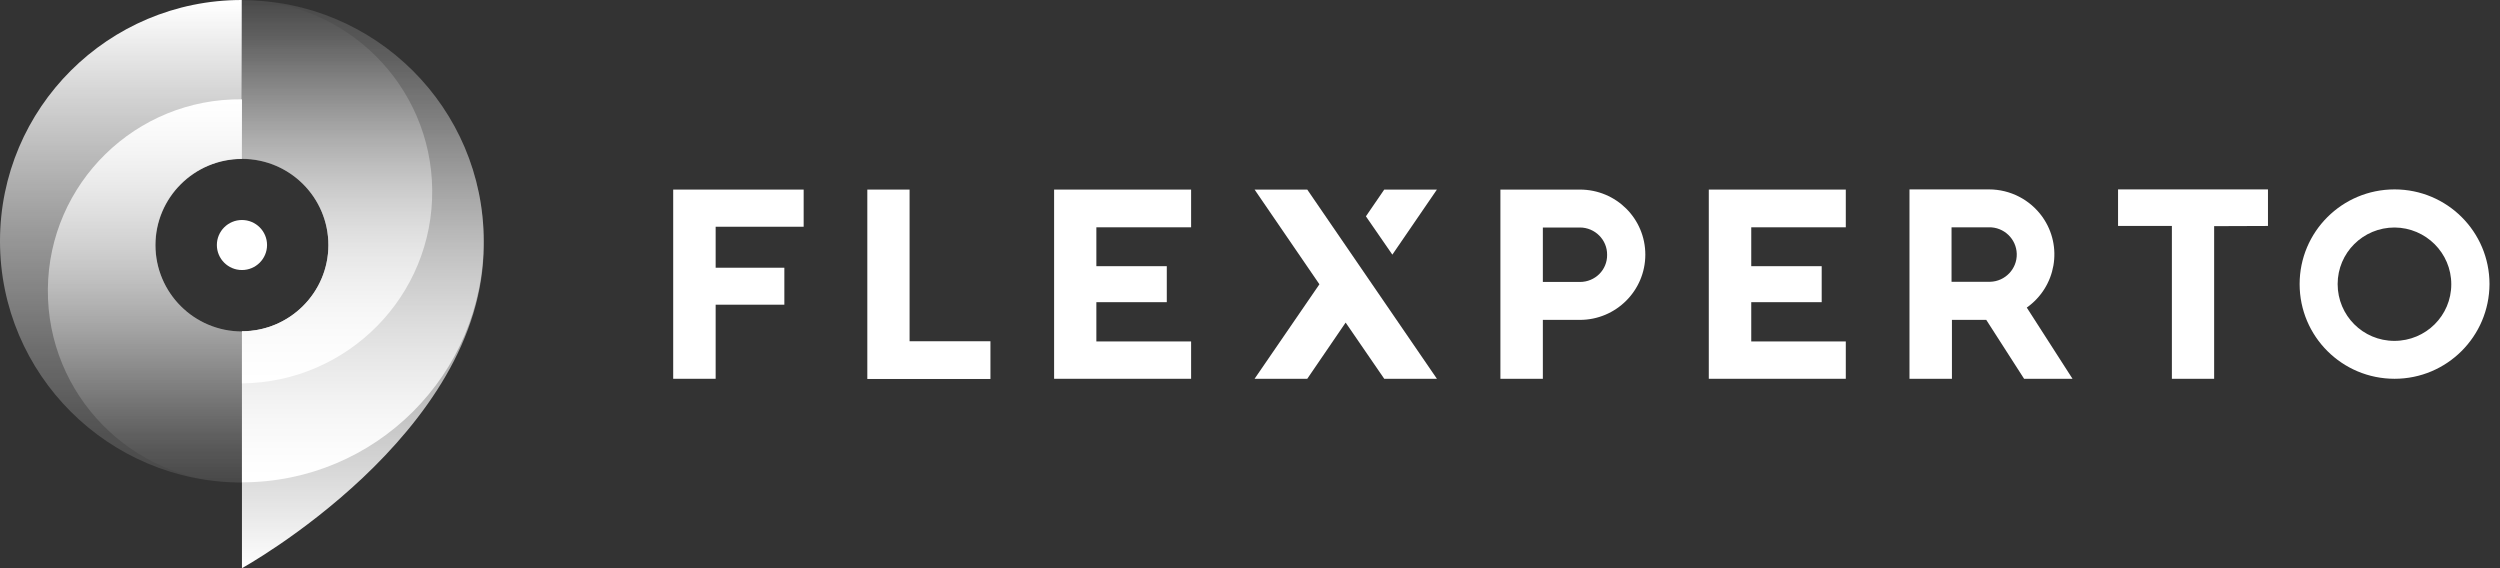 <?xml version="1.0" encoding="UTF-8"?> <svg xmlns="http://www.w3.org/2000/svg" width="154" height="35" viewBox="0 0 154 35" fill="none"><rect x="0" y="0" width="154" height="35" fill="#333333" stroke="none"/><path d="M97.322 11.678H92.425V19.717V23.333H95.04V19.705H97.322C99.545 19.705 101.352 17.903 101.352 15.686C101.352 13.469 99.557 11.678 97.322 11.678ZM97.322 17.369H95.04V14.014H97.322C98.249 14.014 99.01 14.773 98.998 15.698C99.01 16.623 98.261 17.369 97.322 17.369Z" fill="white"></path><path d="M67.536 21.033V18.614H71.874V16.397H67.536V14.002H73.372V11.678H64.933V23.333H73.372V21.033H67.536Z" fill="white"></path><path d="M107.877 21.033V18.614H112.216V16.397H107.877V14.002H113.701V11.678H105.262V23.333H113.701V21.033H107.877Z" fill="white"></path><path d="M124.684 23.333H127.667L124.85 18.947C126.657 17.666 127.097 15.176 125.813 13.362C125.052 12.295 123.828 11.667 122.521 11.667H117.624V23.333H120.239V19.705H122.354L124.684 23.333ZM120.227 14.002H122.509C123.436 13.979 124.209 14.714 124.232 15.639C124.256 16.563 123.519 17.334 122.592 17.358C122.556 17.358 122.533 17.358 122.497 17.358H120.215V14.002H120.227Z" fill="white"></path><path d="M49.505 11.678V13.967H44.084V16.492H48.316V18.769H44.084V23.333H41.469V11.678H49.505Z" fill="white"></path><path d="M53.427 23.345V11.678H56.03V21.021H61.011V23.345H53.427Z" fill="white"></path><path d="M136.391 13.931V23.333H133.788V13.919H130.472V11.667H139.707V13.919L136.391 13.931Z" fill="white"></path><path d="M147.505 23.333C144.272 23.333 141.657 20.725 141.657 17.5C141.657 14.275 144.272 11.667 147.505 11.667C150.738 11.667 153.353 14.275 153.353 17.5C153.341 20.725 150.726 23.333 147.505 23.333ZM147.505 14.014C145.567 14.014 143.999 15.568 143.999 17.5C143.999 19.433 145.556 20.998 147.493 20.998C149.43 20.998 150.999 19.445 150.999 17.512C150.999 15.579 149.43 14.026 147.505 14.014Z" fill="white"></path><path d="M88.514 11.678H85.269L84.14 13.326L85.769 15.686L88.514 11.678Z" fill="white"></path><path d="M77.282 11.678L81.276 17.512L77.282 23.333H80.527L82.892 19.871L85.269 23.333H88.514L80.527 11.678H77.282Z" fill="white"></path><path d="M29.797 14.868C29.797 6.663 23.129 0.012 14.904 0.012V9.793C17.852 9.793 20.229 12.177 20.229 15.105C20.229 18.034 17.84 20.417 14.904 20.417V35C14.904 35 29.797 26.772 29.797 15.105C29.797 15.069 29.797 15.034 29.797 15.01C29.797 14.986 29.797 14.915 29.797 14.868Z" fill="url(#paint0_linear)"></path><path d="M14.904 0V9.781C17.852 9.781 20.229 12.165 20.229 15.093C20.229 18.022 17.84 20.405 14.904 20.405V29.712C23.129 29.712 29.797 23.061 29.797 14.856C29.797 6.663 23.129 0.012 14.904 0Z" fill="url(#paint1_linear)"></path><path d="M14.904 0V9.782C17.852 9.782 20.229 12.165 20.229 15.093C20.229 18.022 17.84 20.405 14.904 20.405V23.618C21.442 23.547 26.695 18.211 26.624 11.69C26.564 5.264 21.346 0.071 14.904 0Z" fill="url(#paint2_linear)"></path><path d="M9.568 15.093C9.568 12.153 11.957 9.781 14.893 9.781V0C6.668 0 0 6.651 0 14.856C0 23.061 6.68 29.724 14.905 29.724V20.417C11.957 20.417 9.58 18.034 9.568 15.093C9.568 15.105 9.568 15.093 9.568 15.093Z" fill="url(#paint3_linear)"></path><path d="M14.905 20.417C11.957 20.417 9.58 18.033 9.58 15.105C9.58 12.176 11.969 9.793 14.905 9.793V6.118C8.368 6.047 3.007 11.287 2.948 17.808C2.888 24.329 8.13 29.665 14.667 29.724C14.751 29.724 14.822 29.724 14.905 29.724V20.417Z" fill="url(#paint4_linear)"></path><path d="M14.905 16.634C15.758 16.634 16.45 15.944 16.45 15.093C16.45 14.242 15.758 13.552 14.905 13.552C14.051 13.552 13.359 14.242 13.359 15.093C13.359 15.944 14.051 16.634 14.905 16.634Z" fill="white"></path><defs><linearGradient id="paint0_linear" x1="22.356" y1="35.105" x2="22.356" y2="0.008" gradientUnits="userSpaceOnUse"><stop stop-color="white"></stop><stop offset="0.18" stop-color="white" stop-opacity="0.8"></stop><stop offset="0.48" stop-color="white" stop-opacity="0.5"></stop><stop offset="0.72" stop-color="white" stop-opacity="0.29"></stop><stop offset="0.9" stop-color="white" stop-opacity="0.15"></stop><stop offset="1" stop-color="white" stop-opacity="0.1"></stop></linearGradient><linearGradient id="paint1_linear" x1="22.356" y1="29.388" x2="22.356" y2="-0.144" gradientUnits="userSpaceOnUse"><stop stop-color="white"></stop><stop offset="0.25" stop-color="white" stop-opacity="0.7"></stop><stop offset="0.52" stop-color="white" stop-opacity="0.41"></stop><stop offset="0.74" stop-color="white" stop-opacity="0.19"></stop><stop offset="0.91" stop-color="white" stop-opacity="0.05"></stop><stop offset="1" stop-color="white" stop-opacity="0"></stop></linearGradient><linearGradient id="paint2_linear" x1="20.77" y1="23.617" x2="20.77" y2="-0.126" gradientUnits="userSpaceOnUse"><stop stop-color="white"></stop><stop offset="0.25" stop-color="white" stop-opacity="0.7"></stop><stop offset="0.52" stop-color="white" stop-opacity="0.41"></stop><stop offset="0.74" stop-color="white" stop-opacity="0.19"></stop><stop offset="0.91" stop-color="white" stop-opacity="0.05"></stop><stop offset="1" stop-color="white" stop-opacity="0"></stop></linearGradient><linearGradient id="paint3_linear" x1="7.458" y1="0.185" x2="7.458" y2="29.672" gradientUnits="userSpaceOnUse"><stop stop-color="white"></stop><stop offset="0.18" stop-color="white" stop-opacity="0.8"></stop><stop offset="0.48" stop-color="white" stop-opacity="0.5"></stop><stop offset="0.72" stop-color="white" stop-opacity="0.29"></stop><stop offset="0.9" stop-color="white" stop-opacity="0.15"></stop><stop offset="1" stop-color="white" stop-opacity="0.1"></stop></linearGradient><linearGradient id="paint4_linear" x1="8.931" y1="6.241" x2="8.931" y2="29.847" gradientUnits="userSpaceOnUse"><stop stop-color="white"></stop><stop offset="0.25" stop-color="white" stop-opacity="0.7"></stop><stop offset="0.52" stop-color="white" stop-opacity="0.41"></stop><stop offset="0.74" stop-color="white" stop-opacity="0.19"></stop><stop offset="0.91" stop-color="white" stop-opacity="0.05"></stop><stop offset="1" stop-color="white" stop-opacity="0"></stop></linearGradient></defs></svg> 